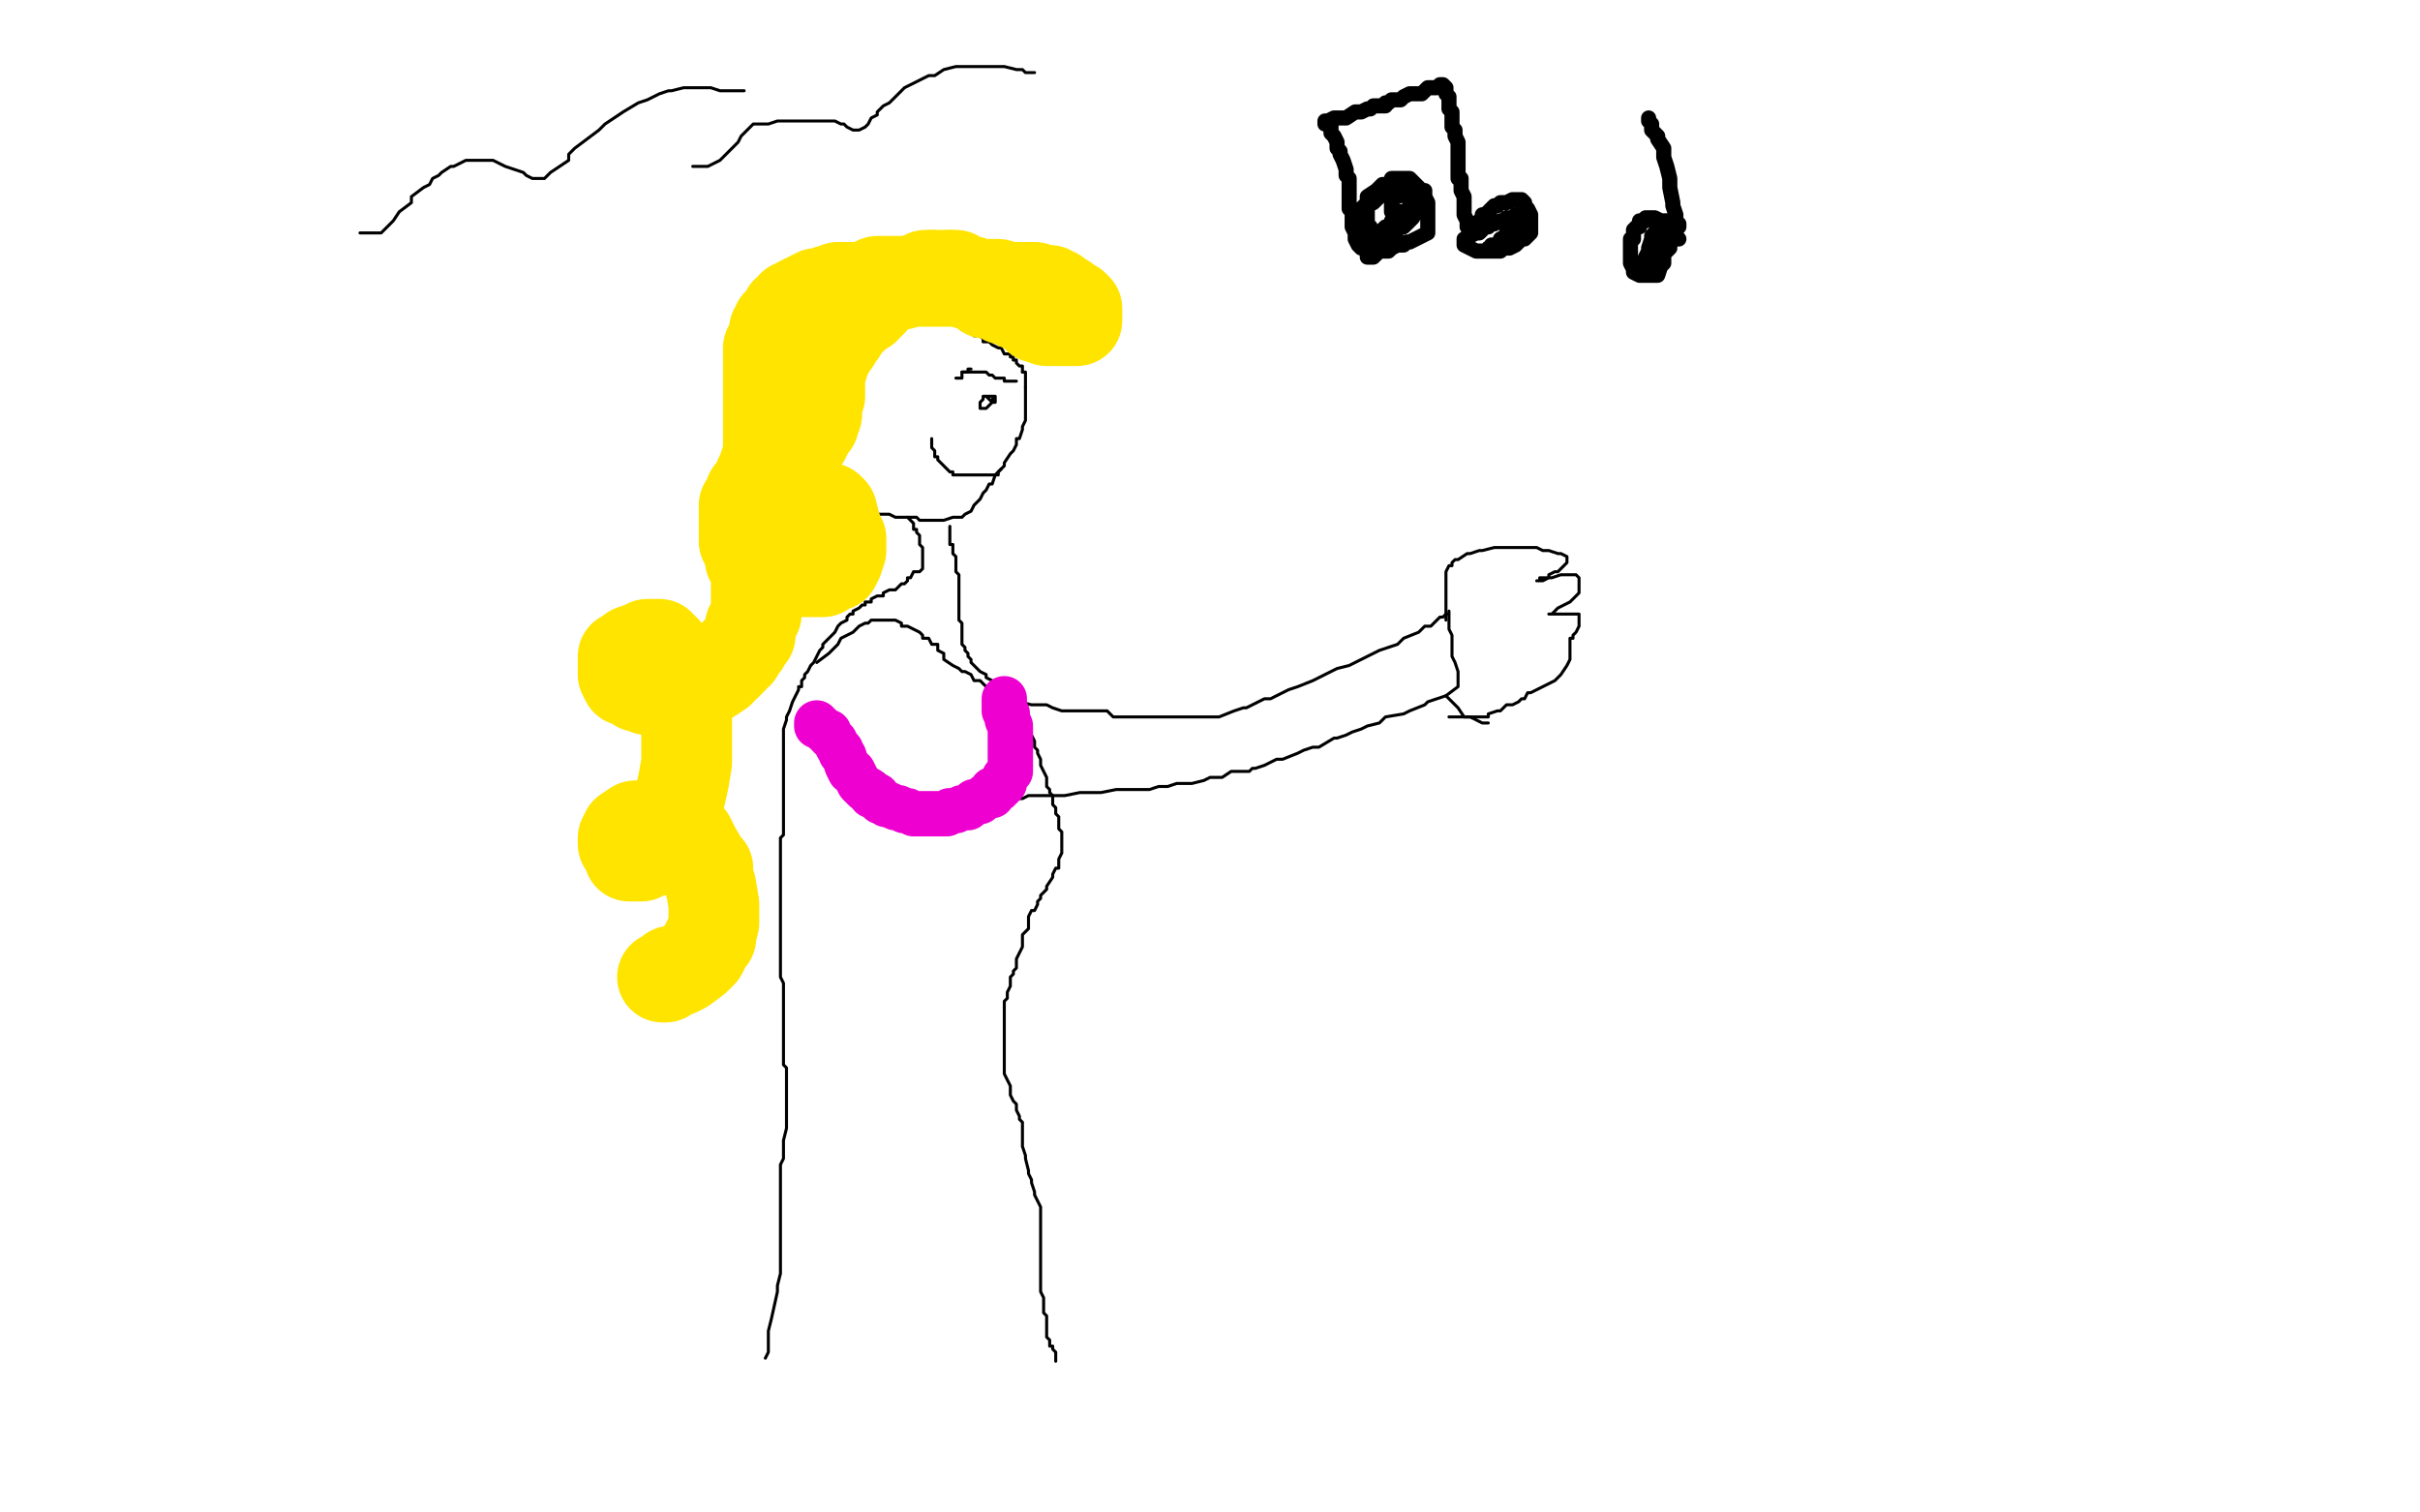 <?xml version="1.0" standalone="no"?>
<!DOCTYPE svg PUBLIC "-//W3C//DTD SVG 1.1//EN"
"http://www.w3.org/Graphics/SVG/1.1/DTD/svg11.dtd">

<svg width="800" height="500" version="1.1" xmlns="http://www.w3.org/2000/svg" xmlns:xlink="http://www.w3.org/1999/xlink" style="stroke-antialiasing: false"><desc>This SVG has been created on https://colorillo.com/</desc><rect x='0' y='0' width='800' height='500' style='fill: rgb(255,255,255); stroke-width:0' /><polyline points="309,100 307,100 306,99 305,99 304,99 302,99 301,99 300,99" style="fill: none; stroke: #000000; stroke-width: 1; stroke-linejoin: round; stroke-linecap: round; stroke-antialiasing: false; stroke-antialias: 0; opacity: 1.0"/>
<polyline points="316,105 316,104 316,104 313,102 313,102 312,101 312,101 310,101 310,101 309,100 309,100" style="fill: none; stroke: #000000; stroke-width: 1; stroke-linejoin: round; stroke-linecap: round; stroke-antialiasing: false; stroke-antialias: 0; opacity: 1.0"/>
<polyline points="300,99 298,99 297,99 296,99 294,99 292,99 288,99 286,100 284,101 282,101 282,102 280,103 279,105 276,107 274,110 273,111 272,112 271,113 270,116 270,117 269,119 268,121 268,123 267,124 267,126 267,128 266,130 266,132 266,134 266,135 266,139 266,142 266,143 266,145 266,147 266,149 266,150 267,152 268,153 269,155 270,156 271,158 272,159 274,161 276,162 278,164 279,165 281,166 282,167 286,169 287,169 290,170 294,170 296,171 300,171 303,171 304,172 305,172 306,172 308,172 310,172 312,172 315,171 316,171 318,171 319,170 321,169 322,167 323,166 324,165 325,163 326,162 327,160 328,160 329,157 330,156 332,154 332,153 334,150 335,149 336,147 336,145 337,145 338,142 338,141 339,139 339,136 339,135 339,134 339,133 339,131 339,129 339,128" style="fill: none; stroke: #000000; stroke-width: 1; stroke-linejoin: round; stroke-linecap: round; stroke-antialiasing: false; stroke-antialias: 0; opacity: 1.0"/>
<polyline points="338,123 338,121 337,121 336,120 336,119 335,119" style="fill: none; stroke: #000000; stroke-width: 1; stroke-linejoin: round; stroke-linecap: round; stroke-antialiasing: false; stroke-antialias: 0; opacity: 1.0"/>
<polyline points="339,128 339,127 339,125 339,124 339,123 338,123" style="fill: none; stroke: #000000; stroke-width: 1; stroke-linejoin: round; stroke-linecap: round; stroke-antialiasing: false; stroke-antialias: 0; opacity: 1.0"/>
<polyline points="335,119 335,118 334,118 334,117 333,117 332,117 331,115 330,115 328,114 327,113 326,113 325,113 325,112 324,111 323,111 322,111 321,110 320,109 319,109 318,109 318,108 316,107 315,107 314,106 312,105 311,105 310,104 309,103 307,103 307,102" style="fill: none; stroke: #000000; stroke-width: 1; stroke-linejoin: round; stroke-linecap: round; stroke-antialiasing: false; stroke-antialias: 0; opacity: 1.0"/>
<polyline points="300,171 301,172 301,172 302,173 302,173 302,174 302,174 302,175 302,175 303,175 303,176 304,177 304,178 304,179 304,180 305,181 305,182 305,183 305,184 305,185 305,186 305,187 305,188 304,189 303,189 302,189 301,191 300,191 300,192 299,193 298,193 297,194 296,195 295,195 294,195 292,196 292,197 291,197 290,197 288,198 288,199 286,199 286,200 285,200 284,201 282,202 282,203 281,203 280,204 280,205 278,206 277,207 276,209 274,211 273,212 272,213 272,214 271,215 270,217 269,219 268,220 267,222 266,223 266,224 265,225 265,227 264,227 264,228 263,230 262,232 261,235 260,237 260,238 259,241 259,243 259,245 259,247 259,249 259,250 259,253 259,254 259,256 259,257 259,260 259,262 259,265 259,271 259,272 259,276 258,277 258,281 258,285 258,287 258,289 258,291 258,295 258,296 258,301 258,303 258,308 258,309 258,313 258,314 258,316 258,317 258,319 258,320 258,322 258,323 259,325 259,330 259,334 259,337 259,341 259,347 259,349 259,351 259,352 260,353 260,355 260,357 260,359 260,360 260,361 260,363 260,365 260,367 260,370 260,373 259,377 259,379 259,383 258,385 258,387 258,388 258,389 258,391 258,392 258,393 258,395 258,396 258,397 258,399 258,401 258,404 258,405 258,407 258,409 258,410 258,412 258,415 258,417 258,419 258,421 257,425 257,427 255,436 254,440 254,444 254,447 253,449" style="fill: none; stroke: #000000; stroke-width: 1; stroke-linejoin: round; stroke-linecap: round; stroke-antialiasing: false; stroke-antialias: 0; opacity: 1.0"/>
<polyline points="314,174 314,176 314,176 314,178 314,178 314,179 314,179 314,180 314,180 315,180 315,180 315,181 315,183 316,184 316,185 316,186 316,187 316,189 317,190 317,191 317,193 317,195 317,196 317,197 317,199 317,200 317,201 317,203 317,204 317,205 318,206 318,207 318,209 318,211 318,212 318,213 319,214 319,215 320,216 320,217 321,218 321,219 322,220 323,221 324,222 326,223 326,224 328,225 329,227 330,228 331,229 332,230 333,231 334,232 335,233 336,233 336,234 336,235 337,235" style="fill: none; stroke: #000000; stroke-width: 1; stroke-linejoin: round; stroke-linecap: round; stroke-antialiasing: false; stroke-antialias: 0; opacity: 1.0"/>
<polyline points="334,231 334,233 334,233 336,234 336,234 336,235 336,235 337,237 337,237 338,238 338,238 338,239 338,239 339,240 340,241 341,243 342,245 342,246 342,247 343,248 343,249 344,251 344,252 344,253 345,255 346,257 346,259 346,260 347,261 347,262 348,263 348,265 348,266 349,267 349,268 349,269 350,270 350,271 350,273 350,274 351,275 351,276 351,277 351,278 351,279 351,281 351,282 350,284 350,285 350,286 350,287 349,287 348,289 348,290 346,293 346,294 344,296 344,297 343,298 343,299 342,301 341,301 340,303 340,304 340,305 340,306 340,307 338,309 338,311 338,312 338,313 337,315 336,317 336,319 336,320 335,321 335,322 334,323 334,325 334,326 333,328 333,329 333,330 332,331 332,333 332,334 332,336 332,337 332,339 332,340 332,341 332,342 332,343 332,344 332,345 332,347 332,348 332,351 332,352 332,354 332,355 333,357 334,359 334,361 334,362 335,364 336,365 336,367 337,369 337,370 338,371 338,373 338,375 338,377 338,378 338,379 339,382 339,383 340,387 340,388 341,390 341,391 342,394 342,395 344,399 344,400 344,402 344,404 344,406 344,407 344,409 344,410 344,411 344,412 344,414 344,415 344,417 344,418 344,419 344,420 344,421 344,423 344,424 344,425 344,426 344,427 345,429 345,430 345,431 345,432 345,433 345,434 346,435 346,436 346,437 346,439 346,440 346,441 346,442 347,443 347,445 348,445 348,446 349,447 349,448 349,449 349,450" style="fill: none; stroke: #000000; stroke-width: 1; stroke-linejoin: round; stroke-linecap: round; stroke-antialiasing: false; stroke-antialias: 0; opacity: 1.0"/>
<polyline points="274,168 275,169 275,169 276,173 276,173 277,176 277,176 278,178 278,178 278,179 278,182 277,185 276,187 274,187 272,189 271,189 268,189 266,189 265,189 264,187 264,186 263,185 262,184 260,179 260,176 258,174 258,173 258,171 258,169 258,168 258,165 258,164 258,163 258,161 258,159 258,157 260,153 262,153 262,151 263,149 264,148 265,146 266,145 266,143 267,143 268,141 269,140 269,139 270,137 270,135 270,133 270,132 271,131 271,129 271,127 271,126 271,125 271,124 272,121 272,119 273,118 274,116 274,115 276,113 276,112 278,110 278,109 279,108 280,107 281,106 282,105 282,104 284,103 286,102 286,101 288,100 288,98 290,97 291,97 292,95 293,95 294,95 295,94 296,94 298,94 299,93 300,93 302,93 304,92 305,92 306,91 308,91" style="fill: none; stroke: #ffe400; stroke-width: 30; stroke-linejoin: round; stroke-linecap: round; stroke-antialiasing: false; stroke-antialias: 0; opacity: 1.0"/>
<polyline points="308,91 310,91 312,91 313,91 314,91" style="fill: none; stroke: #ffe400; stroke-width: 30; stroke-linejoin: round; stroke-linecap: round; stroke-antialiasing: false; stroke-antialias: 0; opacity: 1.0"/>
<polyline points="314,91 315,91 316,91 318,93 320,93 321,93 323,95 324,95 326,97 327,97 329,97 330,97 331,98 332,99 334,99 335,100 336,100 337,100 337,101 338,101 340,102 341,103 342,104 343,105 344,105 345,105 346,106 348,106 350,106 352,106 354,106 356,106 356,105 356,104 356,103 356,102 355,101 353,100 352,99 350,99 350,98 349,97 348,97 347,96 346,96 345,96 342,95 340,95 339,95 338,95 336,95 334,95 333,95 330,94 328,94 327,94 326,94 324,94 322,94 321,94 320,94 318,93 317,93 316,93 314,93 313,93 312,93 310,93 308,93 307,93 304,93 303,93 301,93 300,93 296,93 295,93 292,93 290,93 288,94 286,95 283,95 282,95 280,95 278,95 277,95 276,96 274,96 272,97 270,97 266,99 264,100 263,101 262,101 261,103 260,103 259,105 258,106 257,107 257,108 256,109 256,110 256,111 255,113 254,115 254,116 254,117 254,119 254,120 254,123 254,124 254,125 254,127 254,131 254,132 254,136 254,140 254,141 254,143 254,144 254,146 254,149 254,150 254,151 253,153 252,156 251,158 251,159 250,161 249,162 248,163 248,165 247,166 246,167 246,169 246,171 246,173 246,175 246,177 246,179 247,179 248,181 248,182 248,183 248,185 249,185 249,187 250,189 250,191 250,193 250,195 250,197 250,198 250,199 250,200 250,203 249,205 248,207 248,208 248,210 247,211 246,213 244,215 244,216 242,217 242,218 241,219 240,220 238,221 238,222 235,224 234,224 232,225 232,226 231,227 229,227 228,227 226,228 225,228 223,228 222,228 221,228 219,228 218,228 217,228 216,228 215,228 214,228 212,227 211,227 210,226 209,225 207,225 206,223 206,221 206,220 206,219 206,217 208,216 209,215 212,214 213,214 214,213 215,213 217,213 218,213 220,215 221,217 225,223 225,224 226,228 227,229 227,235 227,240 227,246 227,252 226,258 224,267 224,269 222,273 222,274 219,279 218,279 218,281 214,282 212,283 209,283 208,283 208,282 206,279 206,278 206,277 207,275 210,273 211,273 214,273 216,273 218,273 220,273 224,275 228,277 229,279 230,281 233,286 234,287 234,290 235,293 236,299 236,300 236,305 235,309 235,310 234,311 232,315 230,317 226,320 224,321 222,321 221,322 220,323 219,323" style="fill: none; stroke: #ffe400; stroke-width: 30; stroke-linejoin: round; stroke-linecap: round; stroke-antialiasing: false; stroke-antialias: 0; opacity: 1.0"/>
<polyline points="336,126 334,126 334,126 333,126 333,126 332,126 332,125 330,125 329,125 328,124 327,124 326,123 325,123 324,123 323,123 322,123 320,123 319,123 318,123" style="fill: none; stroke: #000000; stroke-width: 1; stroke-linejoin: round; stroke-linecap: round; stroke-antialiasing: false; stroke-antialias: 0; opacity: 1.0"/>
<polyline points="325,131 326,131 326,131 327,132 327,132 328,133 328,133 329,133 329,133 329,132 329,131 328,131 327,131 326,131 325,131 325,132 324,133 324,134 324,135 325,135 326,135 327,134 328,133 328,132 329,132 329,131" style="fill: none; stroke: #000000; stroke-width: 1; stroke-linejoin: round; stroke-linecap: round; stroke-antialiasing: false; stroke-antialias: 0; opacity: 1.0"/>
<polyline points="331,155 330,156 330,156 330,157 330,157 329,157 329,157 328,157 328,157 327,157 326,157 324,157 323,157 322,157 321,157 320,157 319,157 318,157 317,157 316,157 315,157 315,156 314,156 313,155 312,154 311,153 310,152 310,151 309,151 309,149 308,148 308,146 308,145" style="fill: none; stroke: #000000; stroke-width: 1; stroke-linejoin: round; stroke-linecap: round; stroke-antialiasing: false; stroke-antialias: 0; opacity: 1.0"/>
<polyline points="321,122 320,122 320,122 320,123 319,123 318,123 318,124 318,125 317,125 316,125" style="fill: none; stroke: #000000; stroke-width: 1; stroke-linejoin: round; stroke-linecap: round; stroke-antialiasing: false; stroke-antialias: 0; opacity: 1.0"/>
<polyline points="438,41 438,40 438,40 439,40 439,40 441,39 441,39 444,39 444,39 445,39 445,39 448,37 450,37 452,36 453,36 454,35 456,35 457,35 458,35 458,34 459,34 460,33 463,33 464,32 466,31 467,31 469,31 470,31 471,30 472,29 473,29 474,29 475,29 476,28 477,28 478,29 478,31 479,32 479,33 479,34 479,35 479,36 480,37 480,39 480,40 480,41 480,42 481,43 481,45 482,47 482,48 482,49 482,51 482,53 482,55 482,56 482,57 482,59 483,59 483,61 483,62 483,63 484,65 484,67 484,68 484,69 484,70 484,71 485,73 485,74 485,75 486,75 486,76 486,77 488,74 489,73 490,72 490,71 491,71 492,70 493,69 494,68 495,68 496,67 498,67 500,66 502,66 503,66 504,67 504,68 505,69 506,71 506,73 506,74 506,75 506,76 506,77 504,79 502,79 502,80 501,81 499,82 498,82 497,82 496,83 494,83 493,83 492,83 490,83 489,83 488,83 486,82 484,81 484,80 484,79 486,78 488,77 489,77 490,76 490,75 492,75 493,74 494,74 496,73 497,73 498,72 499,72 500,72 501,71 502,71 503,71 503,73 501,75 498,78 498,79 496,81 494,81 492,82 492,83 491,83 492,83 493,81 494,81 496,80 496,79 498,78 498,77 499,77 500,76" style="fill: none; stroke: #000000; stroke-width: 5; stroke-linejoin: round; stroke-linecap: round; stroke-antialiasing: false; stroke-antialias: 0; opacity: 1.0"/>
<polyline points="440,41 440,43 440,43 440,44 440,44 441,45 441,45 442,47 442,47 442,49 442,49 443,50 443,50 443,51 444,53 445,56 445,57 445,58 446,59 446,61 446,63 446,65 446,67 446,69 447,70 447,71 447,72 447,73 447,74 447,75 448,77 448,78 448,79 449,81 450,82 450,81 450,80 450,79 450,77 450,76 450,75 450,73 450,72 450,71 450,70 450,69 451,68 452,67 452,65 455,63 456,62 457,61 458,61 460,60 460,59 462,59 463,59 464,59 465,59 466,59 467,60 468,61 469,62 470,63 471,64 471,65 472,67 472,69 472,70 472,71 472,72 472,73 472,74 472,75 472,76 472,77 470,78 468,79 466,80 465,80 464,81 462,81 460,82 459,83 458,83 456,83 455,84 454,85 453,85 452,85 452,83 452,82 452,81 454,79 455,78 456,77 458,75 459,75 460,74 460,73 461,73 462,72 465,71 465,70 466,69 467,68 468,67 469,66 470,65 471,65 471,64 471,63 469,63 468,63 467,63 466,63 465,63 464,63 462,65 461,65 460,67 460,68 460,69 460,70 461,70 463,70 465,70 466,70 467,70 468,70 467,72 466,73 464,75 463,75 461,77 458,79 458,80 458,81 457,81 456,81 456,80 454,79 454,77 453,76 453,75 452,74 452,73 452,72 452,71 452,70 452,69 452,68 454,67 455,66 456,65 458,64 460,64 462,63 463,63 465,64 465,65 466,65 466,67 466,69 466,71 464,73 462,75 462,76 460,77 459,77 458,77" style="fill: none; stroke: #000000; stroke-width: 5; stroke-linejoin: round; stroke-linecap: round; stroke-antialiasing: false; stroke-antialias: 0; opacity: 1.0"/>
<polyline points="545,39 545,40 545,40 546,41 546,41 546,43 546,43 548,45 548,45 548,46 548,46 550,49 550,49 550,52 550,52 551,55 552,59 552,61 552,62 553,67 553,68 554,71 554,73 554,75 554,77 554,79 555,79 554,78 554,77 553,77 553,76 552,75 552,74 551,73 550,73 549,73 547,72 546,72 544,72 544,73 543,73 542,73 542,75 541,75 540,76 540,77 540,78 540,79 539,79 539,81 539,82 539,83 539,84 539,85 539,86 539,87 540,89 540,90 542,91 543,91 544,91 545,91 546,91 547,91 548,91 549,88 550,87 550,85 550,84 551,83 552,82 552,81 552,79 553,78 554,77 554,76 555,75 555,74 554,74 553,75 552,75 551,76 550,76 550,77 549,78 548,80 547,80 548,80 549,79 549,77 549,76 549,75 548,75 548,76 547,77 546,78 546,79 545,82 545,83 544,85 544,86 544,88 544,89 544,88 545,87 546,85 546,83 546,81 546,80 546,81 546,83 545,84 545,85 544,86 544,87 543,87 542,87" style="fill: none; stroke: #000000; stroke-width: 5; stroke-linejoin: round; stroke-linecap: round; stroke-antialiasing: false; stroke-antialias: 0; opacity: 1.0"/>
<polyline points="119,77 120,77 120,77 122,77 122,77 123,77 123,77 124,77 124,77 125,77 125,77 126,77 126,77 130,73 132,70 136,67 136,65 140,62 142,61 143,59 145,58 146,57 149,55 150,55 152,54 154,53 156,53 160,53 161,53 163,53 167,55 173,57 174,58 176,59 177,59 178,59 180,59 181,58 182,57 188,53 188,51 190,49 198,43 200,41 206,37 211,34 214,33 218,31 221,30 222,30 226,29 228,29 233,29 235,29 238,30 240,30 242,30 243,30 245,30 246,30" style="fill: none; stroke: #000000; stroke-width: 1; stroke-linejoin: round; stroke-linecap: round; stroke-antialiasing: false; stroke-antialias: 0; opacity: 1.0"/>
<polyline points="229,55 230,55 230,55 231,55 231,55 233,55 233,55 234,55 234,55 236,54 236,54 238,53 238,53 240,51 240,51 244,47 245,45 248,42 249,41 250,41 252,41 253,41 254,41 257,40 260,40 263,40 264,40 271,40 273,40 275,40 276,40 278,41 279,41 280,42 282,43 283,43 284,43 286,42 287,41 288,39 290,38 290,37 292,35 294,34 298,30 299,29 307,25 309,25 312,23 316,22 319,22 320,22 322,22 324,22 328,22 332,22 336,23 338,23 339,24 340,24 341,24 342,24" style="fill: none; stroke: #000000; stroke-width: 1; stroke-linejoin: round; stroke-linecap: round; stroke-antialiasing: false; stroke-antialias: 0; opacity: 1.0"/>
<polyline points="270,219 274,216 274,216 275,215 275,215 277,213 277,213 278,211 278,211 282,209 282,209 284,207 284,207 286,206 286,206 287,206 288,205 289,205 292,205 293,205 295,205 296,205 298,206 298,207 300,207 302,208 304,209 305,210 305,211 307,211 308,213 310,213 310,215 312,216 312,218 315,220 317,221 318,222 319,222 321,223 322,225 324,225 325,226 326,227 328,228 330,229 333,231 334,231 336,231 337,232 341,233 346,233 348,234 351,235 355,235 356,235 360,235 362,235 365,235 366,235 368,237 373,237 374,237 378,237 379,237 386,237 387,237 391,237 392,237 398,237 402,237 403,237 408,235 411,234 412,234 418,231 420,231 426,228 429,227 434,225 436,224 442,221 446,220 454,216 456,215 462,213 464,211 469,209 471,207 473,207 476,204 477,204 478,203 479,203 479,202 479,203 479,205 479,207 479,208 480,210 480,211 480,212 480,215 480,216 480,217 481,219 482,222 482,223 482,225 482,227 478,230 475,231 472,232 471,233 466,235 464,236 458,237 456,239 452,240 450,241 447,242 445,243 442,244 441,244 436,247 434,247 431,248 429,249 424,251 422,251 418,253 415,254 414,254 413,255 407,255 404,257 402,257 400,257 398,258 394,259 393,259 390,259 389,259 386,260 383,260 380,261 377,261 376,261 374,261 373,261 370,261 369,261 364,262 360,262 357,262 352,263 345,263 343,263 340,263 338,264 337,264 333,264 332,264 331,264 330,264 329,264 328,264 323,265 320,265 317,265 314,265 311,265 310,265 309,265 308,265 306,265 304,264 304,263 302,263 300,261 298,261 295,259 294,258 293,257 292,256 290,255 288,254 288,253 287,253 286,253 285,252 284,251 282,251 281,251 281,250 280,250 280,249 279,249 278,249 276,248 275,247 274,247 273,246 272,246 271,246" style="fill: none; stroke: #000000; stroke-width: 1; stroke-linejoin: round; stroke-linecap: round; stroke-antialiasing: false; stroke-antialias: 0; opacity: 1.0"/>
<polyline points="478,205 478,204 478,204 478,203 478,203 478,201 478,201 478,200 478,200 478,199 478,199 478,197 478,195 478,194 478,193 478,192 478,191 478,189 479,187 480,187 480,186 481,185 482,185 485,183 486,183 489,182 490,182 494,181 497,181 499,181 502,181 503,181 506,181 507,181 508,181 510,182 512,182 515,183 516,183 518,184 518,185 518,186 517,187 515,189 514,189 512,190 512,191 510,191 509,191 509,192 508,192 509,192 510,192 512,191 513,191 516,190 518,190 519,190 520,190 521,190 522,191 522,192 522,195 522,196 519,199 517,200 515,201 513,203 512,203 513,203 514,203 516,203 518,203 520,203 521,203 522,203 522,205 522,207 521,209 520,210 520,211 519,211 519,213 519,215 519,217 519,218 518,220 516,223 514,225 512,226 510,227 506,229 505,229 504,231 503,231 502,232 500,233 498,233 496,235 495,235 492,236 492,237 490,237 489,237 488,237 484,237 482,237 481,237 480,237 479,237" style="fill: none; stroke: #000000; stroke-width: 1; stroke-linejoin: round; stroke-linecap: round; stroke-antialiasing: false; stroke-antialias: 0; opacity: 1.0"/>
<polyline points="478,230 479,231 479,231 480,232 480,232 481,233 481,233 482,234 482,234 484,237 484,237 485,237 485,237 486,237 488,238 490,239 492,239" style="fill: none; stroke: #000000; stroke-width: 1; stroke-linejoin: round; stroke-linecap: round; stroke-antialiasing: false; stroke-antialias: 0; opacity: 1.0"/>
<polyline points="332,231 332,235 332,235 333,236 333,236 333,238 333,238 334,240 334,240 334,241 334,243 334,245 334,247 334,249 334,251 334,253 334,254 334,255 333,256 332,257 332,258 332,259 330,261 328,261 328,262 328,263 326,263 325,264 324,265 323,265 322,265 320,267 319,267 318,267 316,268 315,268 314,268 313,269 312,269 310,269 308,269 307,269 306,269 304,269 302,269 300,268 299,268 297,267 296,267 294,266 293,266 292,265 291,265 290,263 288,263 287,261 286,261 285,260 284,259 283,257 282,255 281,255 280,253 279,250 278,249 278,248 277,247 276,245 275,244 274,243 274,242 273,242 272,241 271,240 270,240 270,239" style="fill: none; stroke: #ed00d0; stroke-width: 15; stroke-linejoin: round; stroke-linecap: round; stroke-antialiasing: false; stroke-antialias: 0; opacity: 1.0"/>
</svg>
